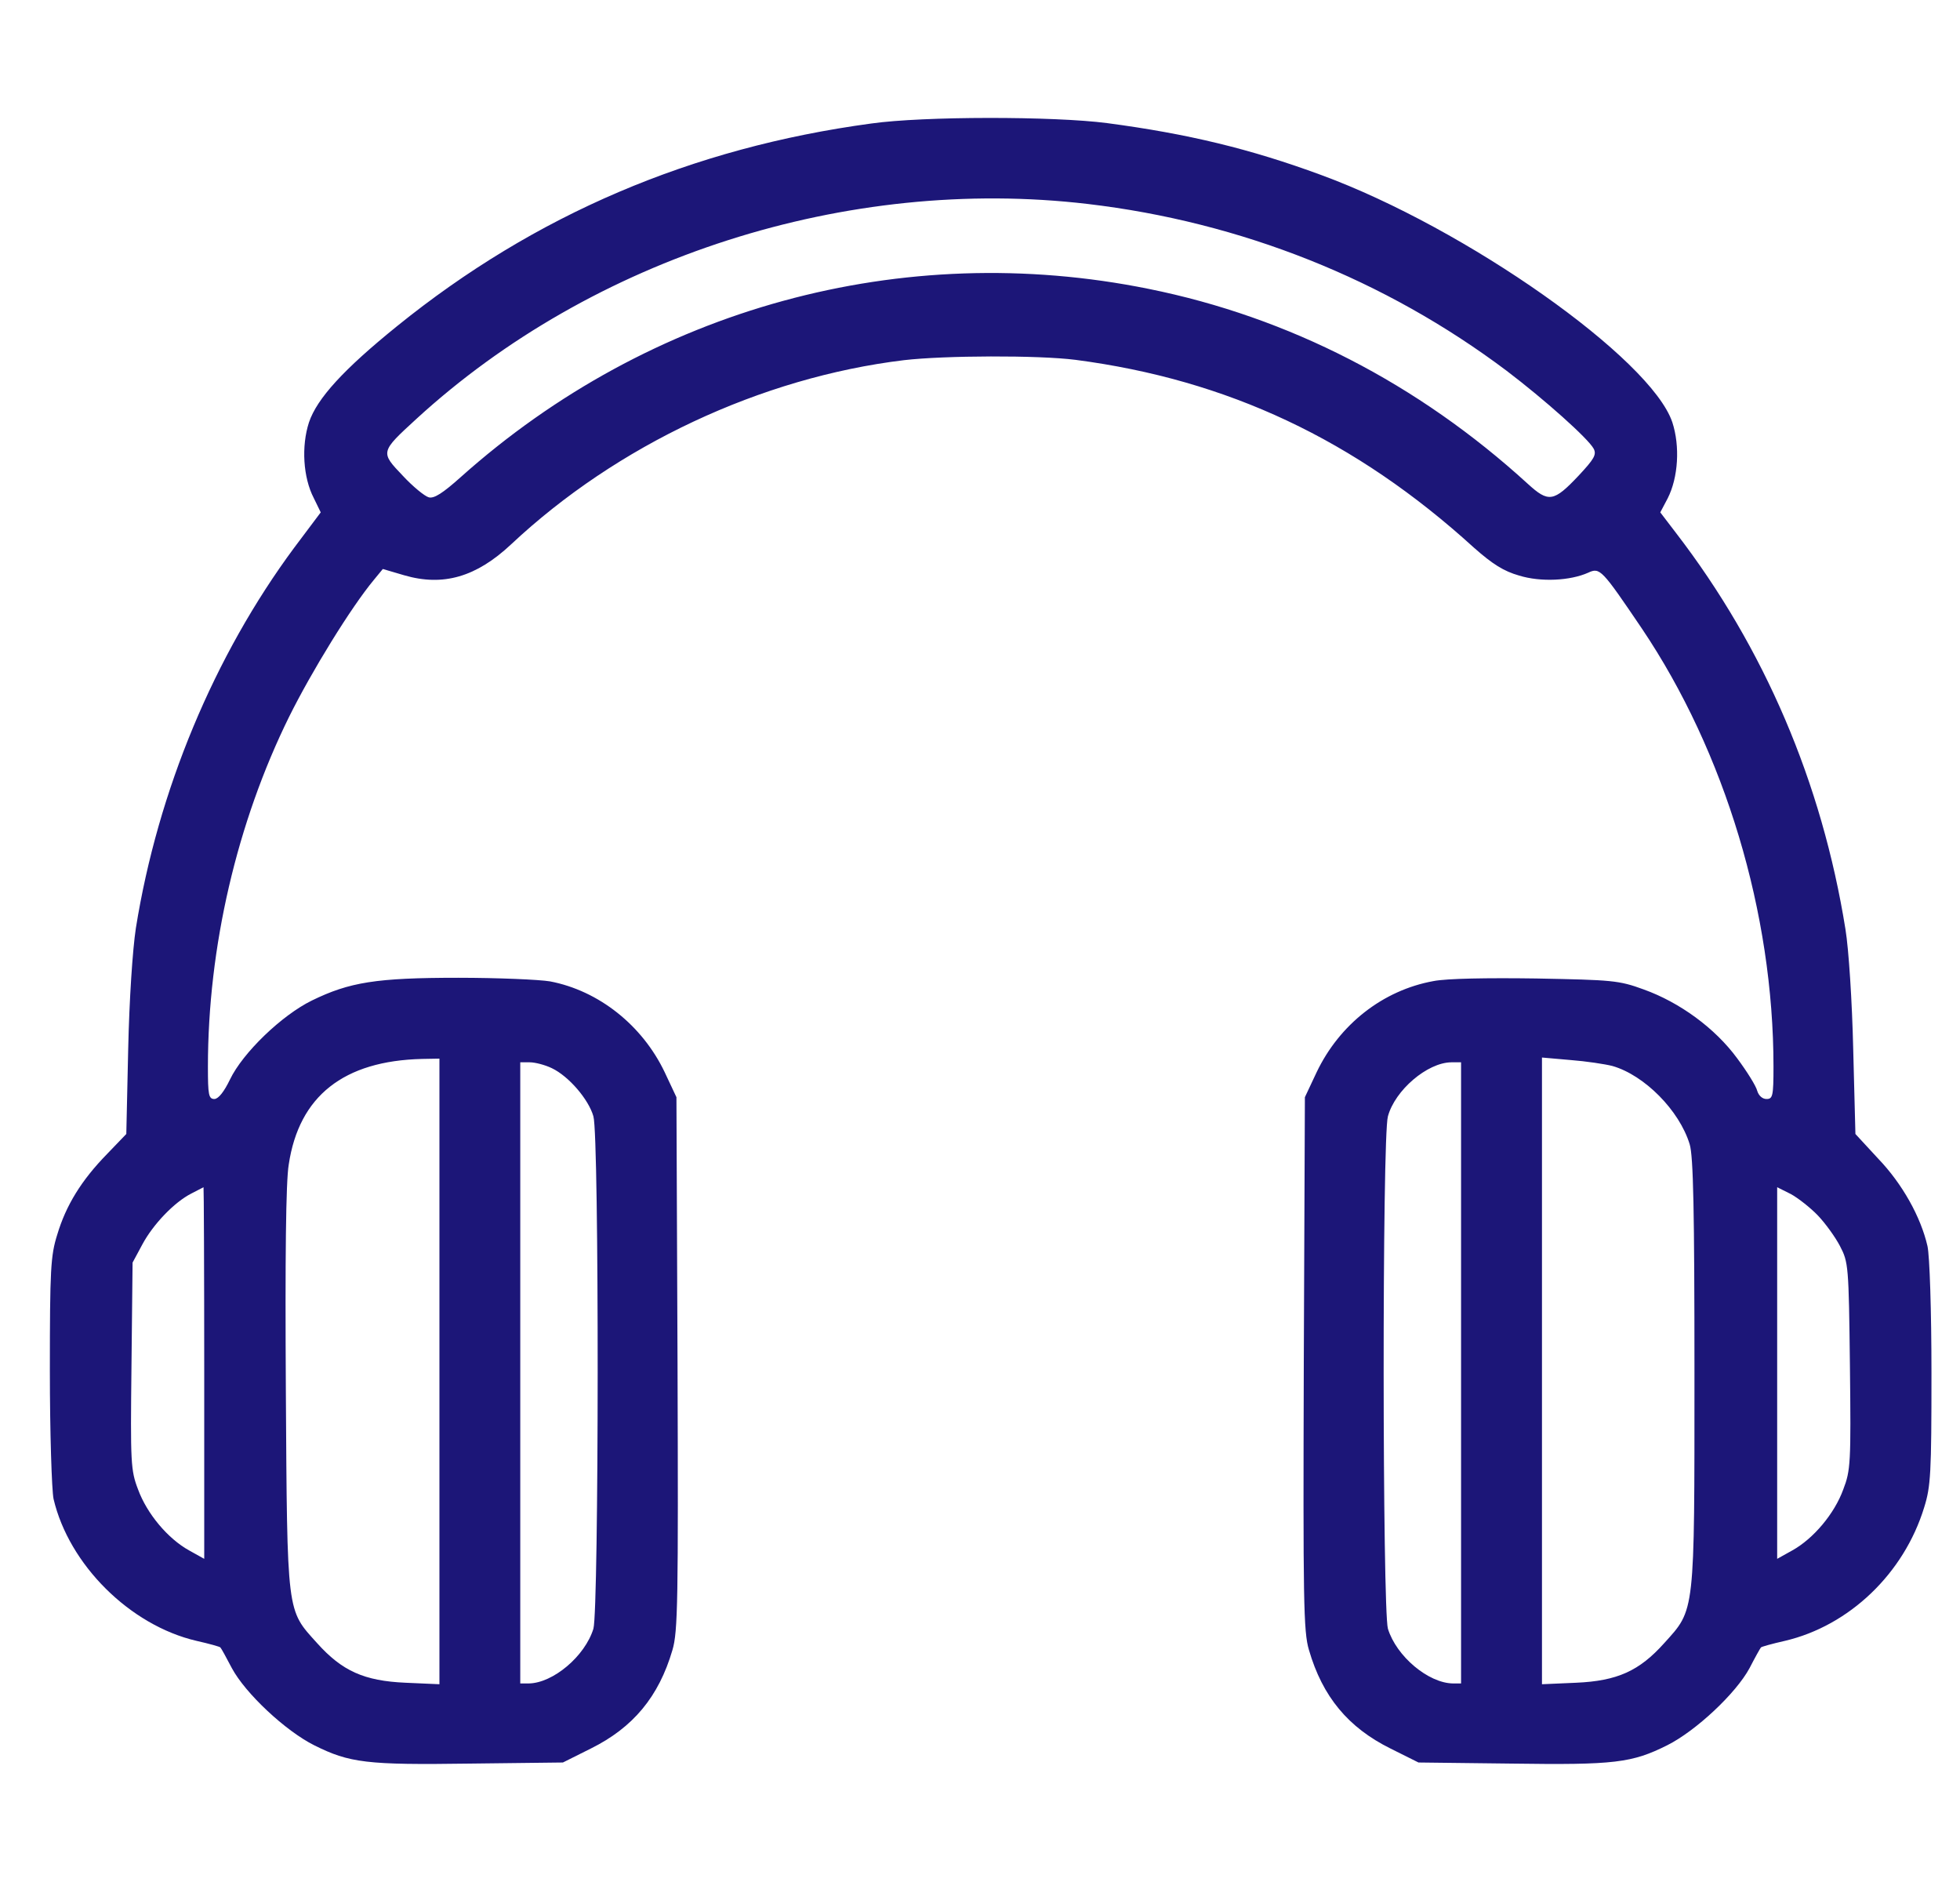 <svg width="25" height="24" viewBox="0 0 25 24" fill="none" xmlns="http://www.w3.org/2000/svg">
<g id="image 554 (traced)" clip-path="url(#clip0_1804_10490)">
<g id="Black">
<path id="Vector" d="M11.113 1.575C8.825 1.884 6.824 2.737 5.066 4.158C4.382 4.711 4.044 5.081 3.941 5.386C3.842 5.69 3.866 6.089 4.002 6.351L4.091 6.534L3.753 6.984C2.732 8.362 2.014 10.082 1.733 11.836C1.691 12.112 1.649 12.745 1.635 13.383L1.611 14.461L1.363 14.719C1.039 15.051 0.842 15.37 0.73 15.745C0.646 16.012 0.636 16.181 0.636 17.479C0.636 18.267 0.66 19.003 0.683 19.115C0.88 19.954 1.658 20.728 2.507 20.925C2.671 20.962 2.807 21 2.811 21.009C2.821 21.018 2.886 21.136 2.957 21.272C3.13 21.595 3.641 22.073 4.007 22.256C4.457 22.481 4.677 22.509 5.994 22.49L7.18 22.476L7.536 22.298C8.075 22.031 8.403 21.637 8.577 21.042C8.647 20.808 8.652 20.404 8.642 17.386L8.628 13.992L8.478 13.673C8.192 13.073 7.635 12.633 7.016 12.515C6.88 12.492 6.35 12.469 5.844 12.469C4.799 12.469 4.457 12.525 3.978 12.759C3.594 12.947 3.097 13.425 2.933 13.767C2.858 13.922 2.788 14.011 2.736 14.015C2.661 14.015 2.652 13.964 2.652 13.603C2.652 12.079 3.022 10.49 3.688 9.14C3.974 8.564 4.475 7.748 4.771 7.392L4.883 7.256L5.155 7.336C5.652 7.481 6.074 7.359 6.519 6.942C7.869 5.676 9.707 4.814 11.53 4.593C12.046 4.533 13.241 4.528 13.719 4.589C15.655 4.842 17.286 5.606 18.8 6.984C19.039 7.195 19.18 7.284 19.377 7.34C19.653 7.425 20.028 7.406 20.258 7.303C20.408 7.233 20.431 7.261 20.942 8.015C22.002 9.59 22.621 11.643 22.621 13.603C22.621 13.978 22.611 14.015 22.532 14.015C22.48 14.015 22.433 13.973 22.414 13.912C22.4 13.851 22.283 13.664 22.157 13.495C21.875 13.111 21.425 12.783 20.966 12.618C20.647 12.501 20.563 12.497 19.597 12.478C18.969 12.469 18.453 12.478 18.285 12.511C17.638 12.628 17.085 13.064 16.794 13.673L16.644 13.992L16.63 17.386C16.621 20.404 16.625 20.808 16.696 21.042C16.869 21.637 17.197 22.031 17.736 22.298L18.093 22.476L19.278 22.49C20.596 22.509 20.816 22.481 21.266 22.256C21.631 22.073 22.142 21.595 22.316 21.272C22.386 21.136 22.452 21.018 22.461 21.009C22.466 21 22.602 20.962 22.766 20.925C23.586 20.733 24.285 20.067 24.543 19.223C24.627 18.956 24.636 18.787 24.636 17.512C24.636 16.715 24.613 16.012 24.585 15.89C24.5 15.52 24.266 15.098 23.956 14.775L23.666 14.461L23.638 13.383C23.624 12.773 23.581 12.107 23.539 11.85C23.239 9.979 22.503 8.259 21.378 6.797L21.177 6.534L21.271 6.356C21.407 6.089 21.43 5.69 21.331 5.386C21.06 4.575 18.702 2.911 16.85 2.231C15.946 1.898 15.149 1.706 14.122 1.57C13.438 1.481 11.778 1.481 11.113 1.575ZM13.874 2.601C15.828 2.831 17.666 3.562 19.218 4.729C19.7 5.095 20.258 5.592 20.328 5.723C20.366 5.798 20.333 5.854 20.136 6.065C19.817 6.403 19.752 6.412 19.485 6.168C18.088 4.893 16.442 4.045 14.652 3.684C11.507 3.047 8.291 3.928 5.877 6.084C5.647 6.29 5.535 6.361 5.469 6.342C5.417 6.328 5.267 6.206 5.136 6.065C4.85 5.765 4.85 5.765 5.31 5.343C7.56 3.281 10.803 2.24 13.874 2.601ZM5.605 17.489V21.478L5.174 21.459C4.644 21.436 4.363 21.309 4.044 20.953C3.655 20.522 3.664 20.611 3.646 17.728C3.636 16.045 3.646 15.065 3.683 14.85C3.814 13.978 4.382 13.528 5.385 13.504L5.605 13.5V17.489ZM20.567 13.594C20.975 13.711 21.421 14.161 21.552 14.592C21.599 14.742 21.613 15.45 21.613 17.508C21.613 20.601 21.622 20.517 21.228 20.953C20.91 21.309 20.628 21.436 20.103 21.459L19.668 21.478V17.484V13.486L20.033 13.518C20.23 13.533 20.474 13.57 20.567 13.594ZM7.039 13.622C7.255 13.725 7.508 14.02 7.569 14.236C7.644 14.493 7.639 20.526 7.569 20.77C7.461 21.122 7.053 21.464 6.744 21.468H6.636V17.508V13.547H6.758C6.824 13.547 6.95 13.579 7.039 13.622ZM18.636 17.508V21.468H18.533C18.219 21.464 17.811 21.122 17.703 20.77C17.633 20.526 17.628 14.493 17.703 14.236C17.793 13.903 18.205 13.551 18.51 13.547H18.636V17.508ZM2.605 17.512V19.879L2.413 19.772C2.141 19.622 1.874 19.303 1.761 18.994C1.667 18.75 1.663 18.656 1.677 17.419L1.691 16.101L1.817 15.867C1.953 15.614 2.221 15.332 2.441 15.22C2.521 15.178 2.586 15.145 2.596 15.14C2.6 15.14 2.605 16.209 2.605 17.512ZM23.188 15.501C23.282 15.6 23.408 15.773 23.469 15.89C23.577 16.097 23.581 16.139 23.596 17.419C23.61 18.656 23.605 18.75 23.511 18.994C23.399 19.303 23.131 19.622 22.86 19.772L22.668 19.879V17.508V15.14L22.846 15.229C22.939 15.281 23.094 15.403 23.188 15.501Z" fill="#1C1678"/>
</g>
</g>
<defs>
<clipPath id="clip0_1804_10490">
<rect width="24" height="24" fill="white" transform="translate(0.636)"/>
</clipPath>
</defs>
</svg>
